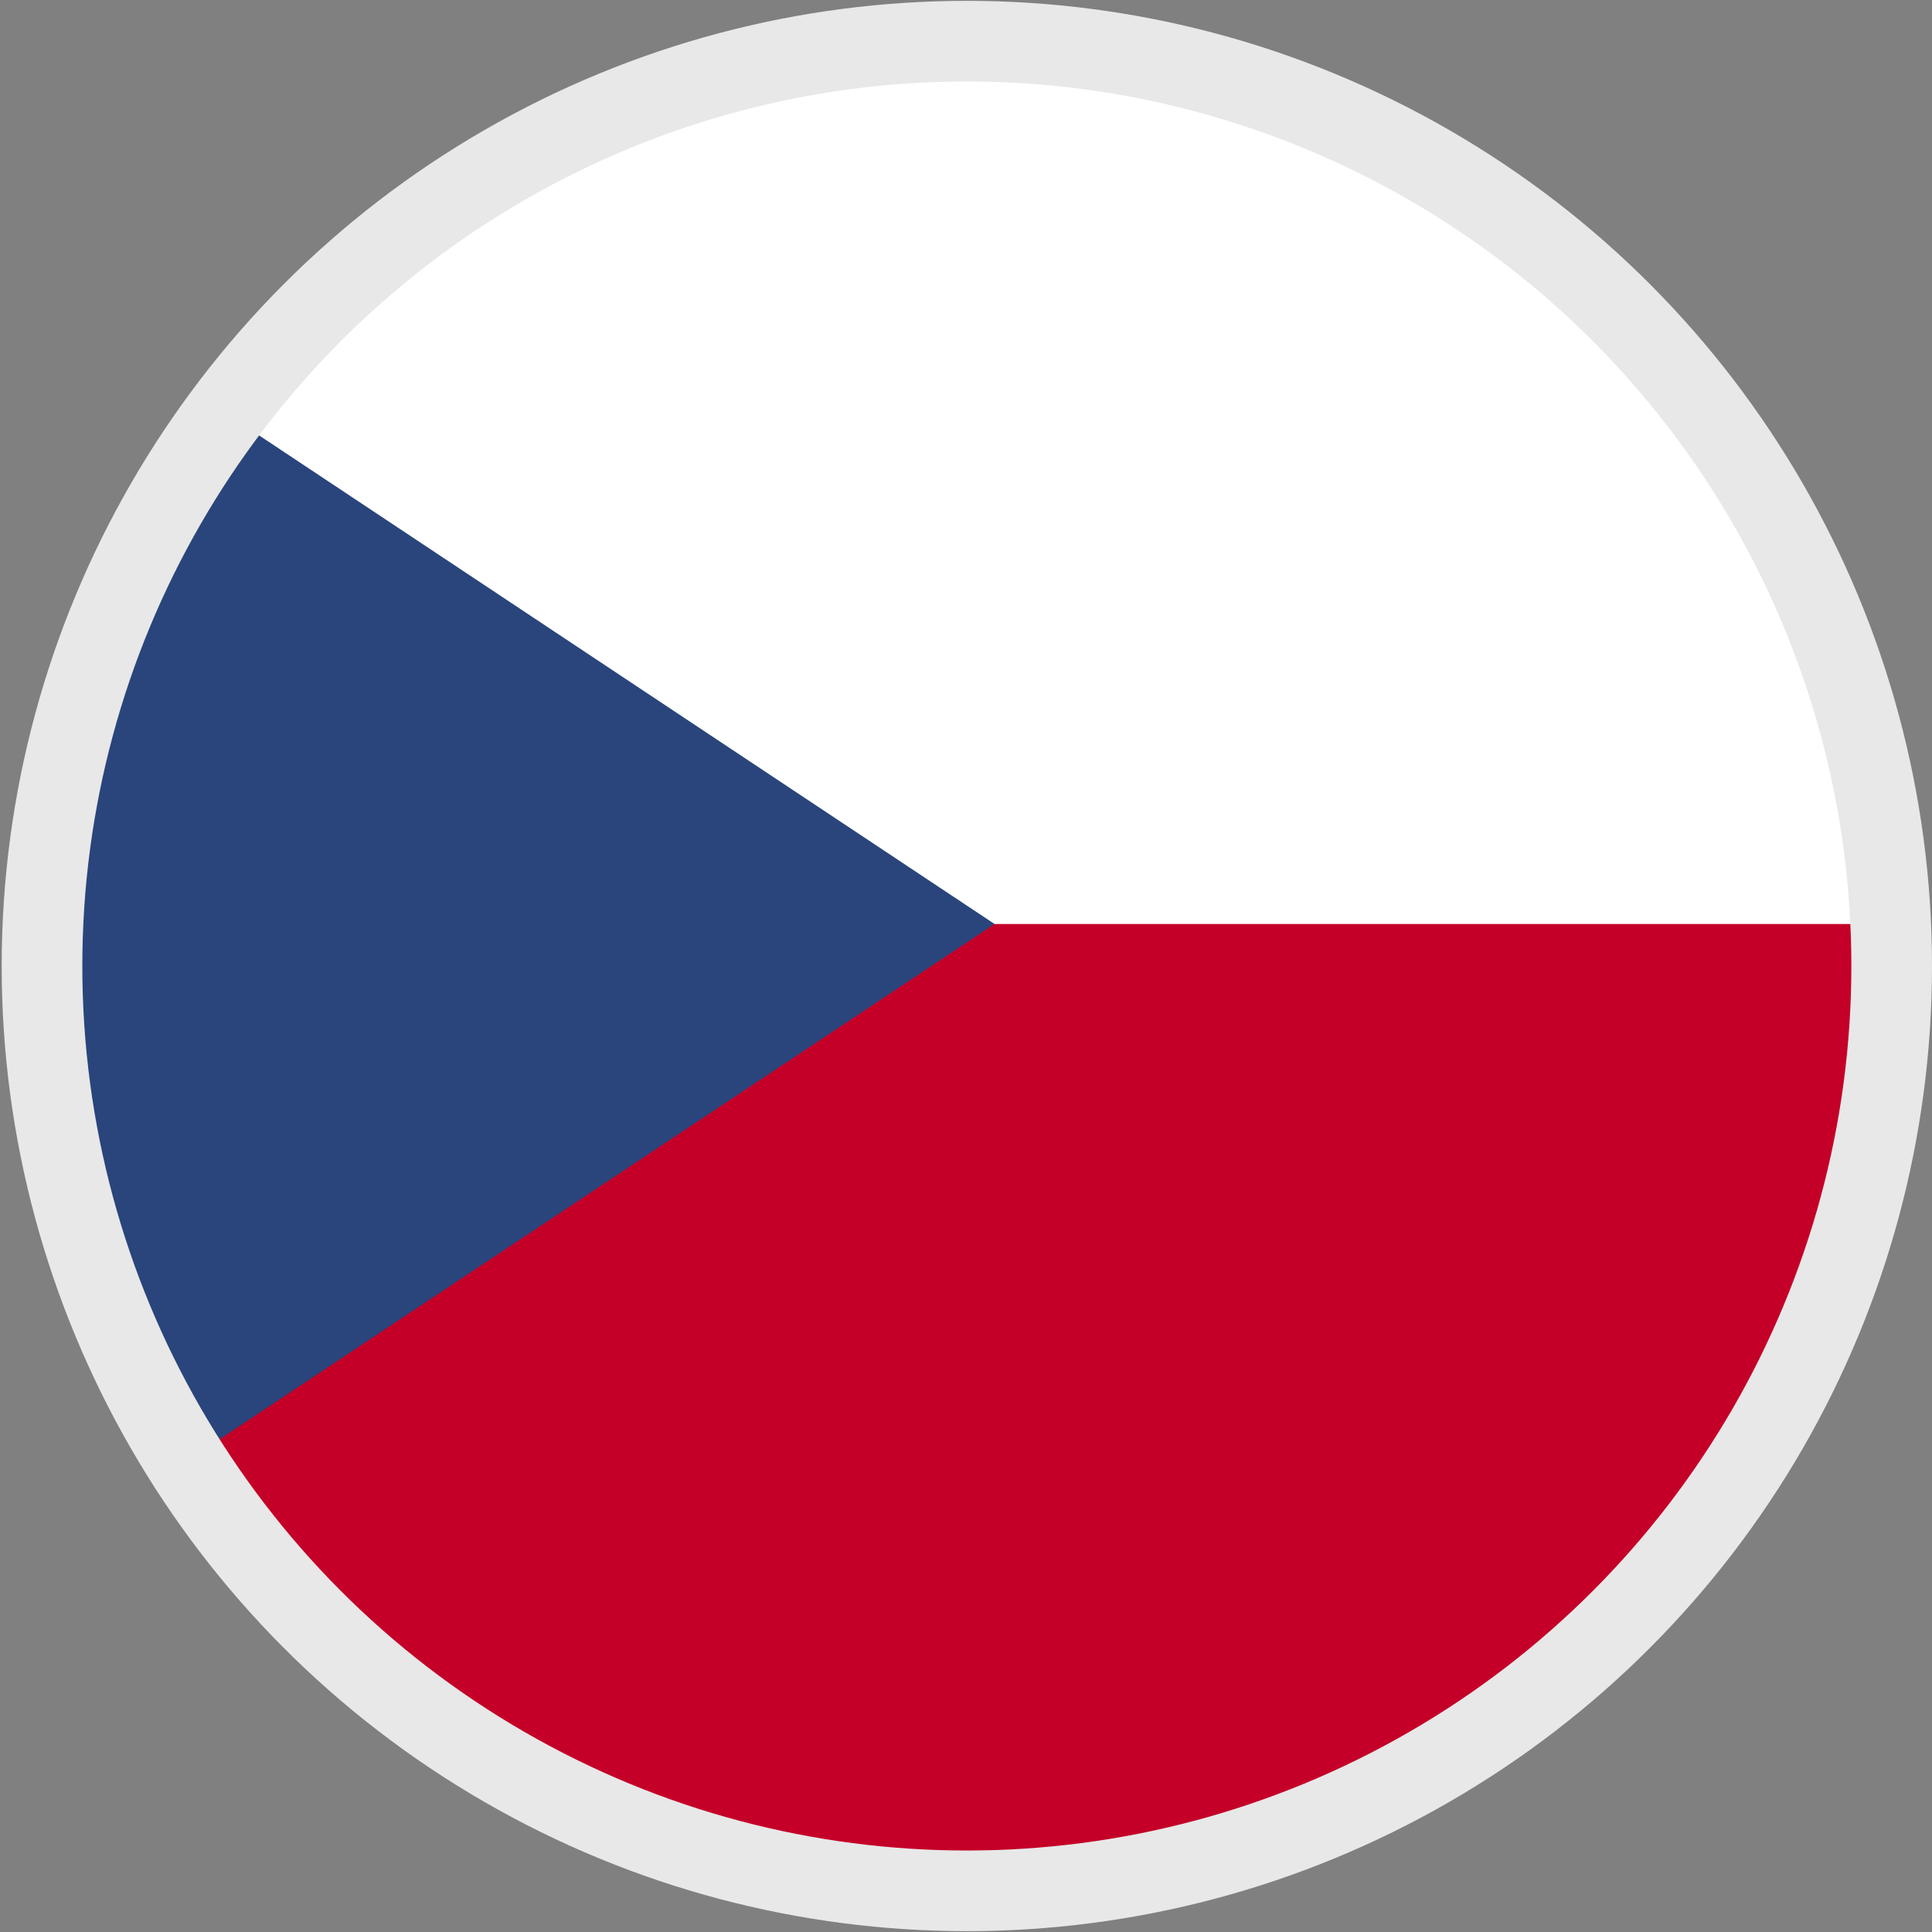 <svg id="Layer_1" data-name="Layer 1" xmlns="http://www.w3.org/2000/svg" xmlns:xlink="http://www.w3.org/1999/xlink" viewBox="0 0 23 23"><rect x="0" y="0" width="23" height="23" fill="#808080" stroke="none"/><defs><style>.cls-1,.cls-3{fill:#fff;}.cls-1,.cls-8{stroke:#e8e8e8;stroke-miterlimit:10;stroke-width:0.96px;}.cls-2,.cls-8{fill:none;}.cls-4{clip-path:url(#clip-path);}.cls-5{clip-path:url(#clip-path-2);}.cls-6{fill:#c40028;}.cls-7{fill:#29457c;}</style><clipPath id="clip-path"><circle id="_Ellipse_" data-name="&lt;Ellipse&gt;" class="cls-1" cx="11.51" cy="11.5" r="11.01"/></clipPath><clipPath id="clip-path-2"><rect class="cls-2" x="-6.78" y="-1.37" width="42.53" height="24.75"/></clipPath></defs><title>Language_icon</title><circle id="_Ellipse_2" data-name="&lt;Ellipse&gt;" class="cls-3" cx="11.51" cy="11.5" r="11.01"/><g class="cls-4"><g class="cls-5"><rect class="cls-6" x="-6.78" y="-1.37" width="42.53" height="24.75"/><rect class="cls-3" x="-6.78" y="-1.37" width="42.53" height="12.37"/><polygon class="cls-7" points="-6.78 -1.37 -6.78 23.38 11.84 11 -6.78 -1.37"/></g></g><circle id="_Ellipse_3" data-name="&lt;Ellipse&gt;" class="cls-8" cx="11.51" cy="11.5" r="11.01"/></svg>